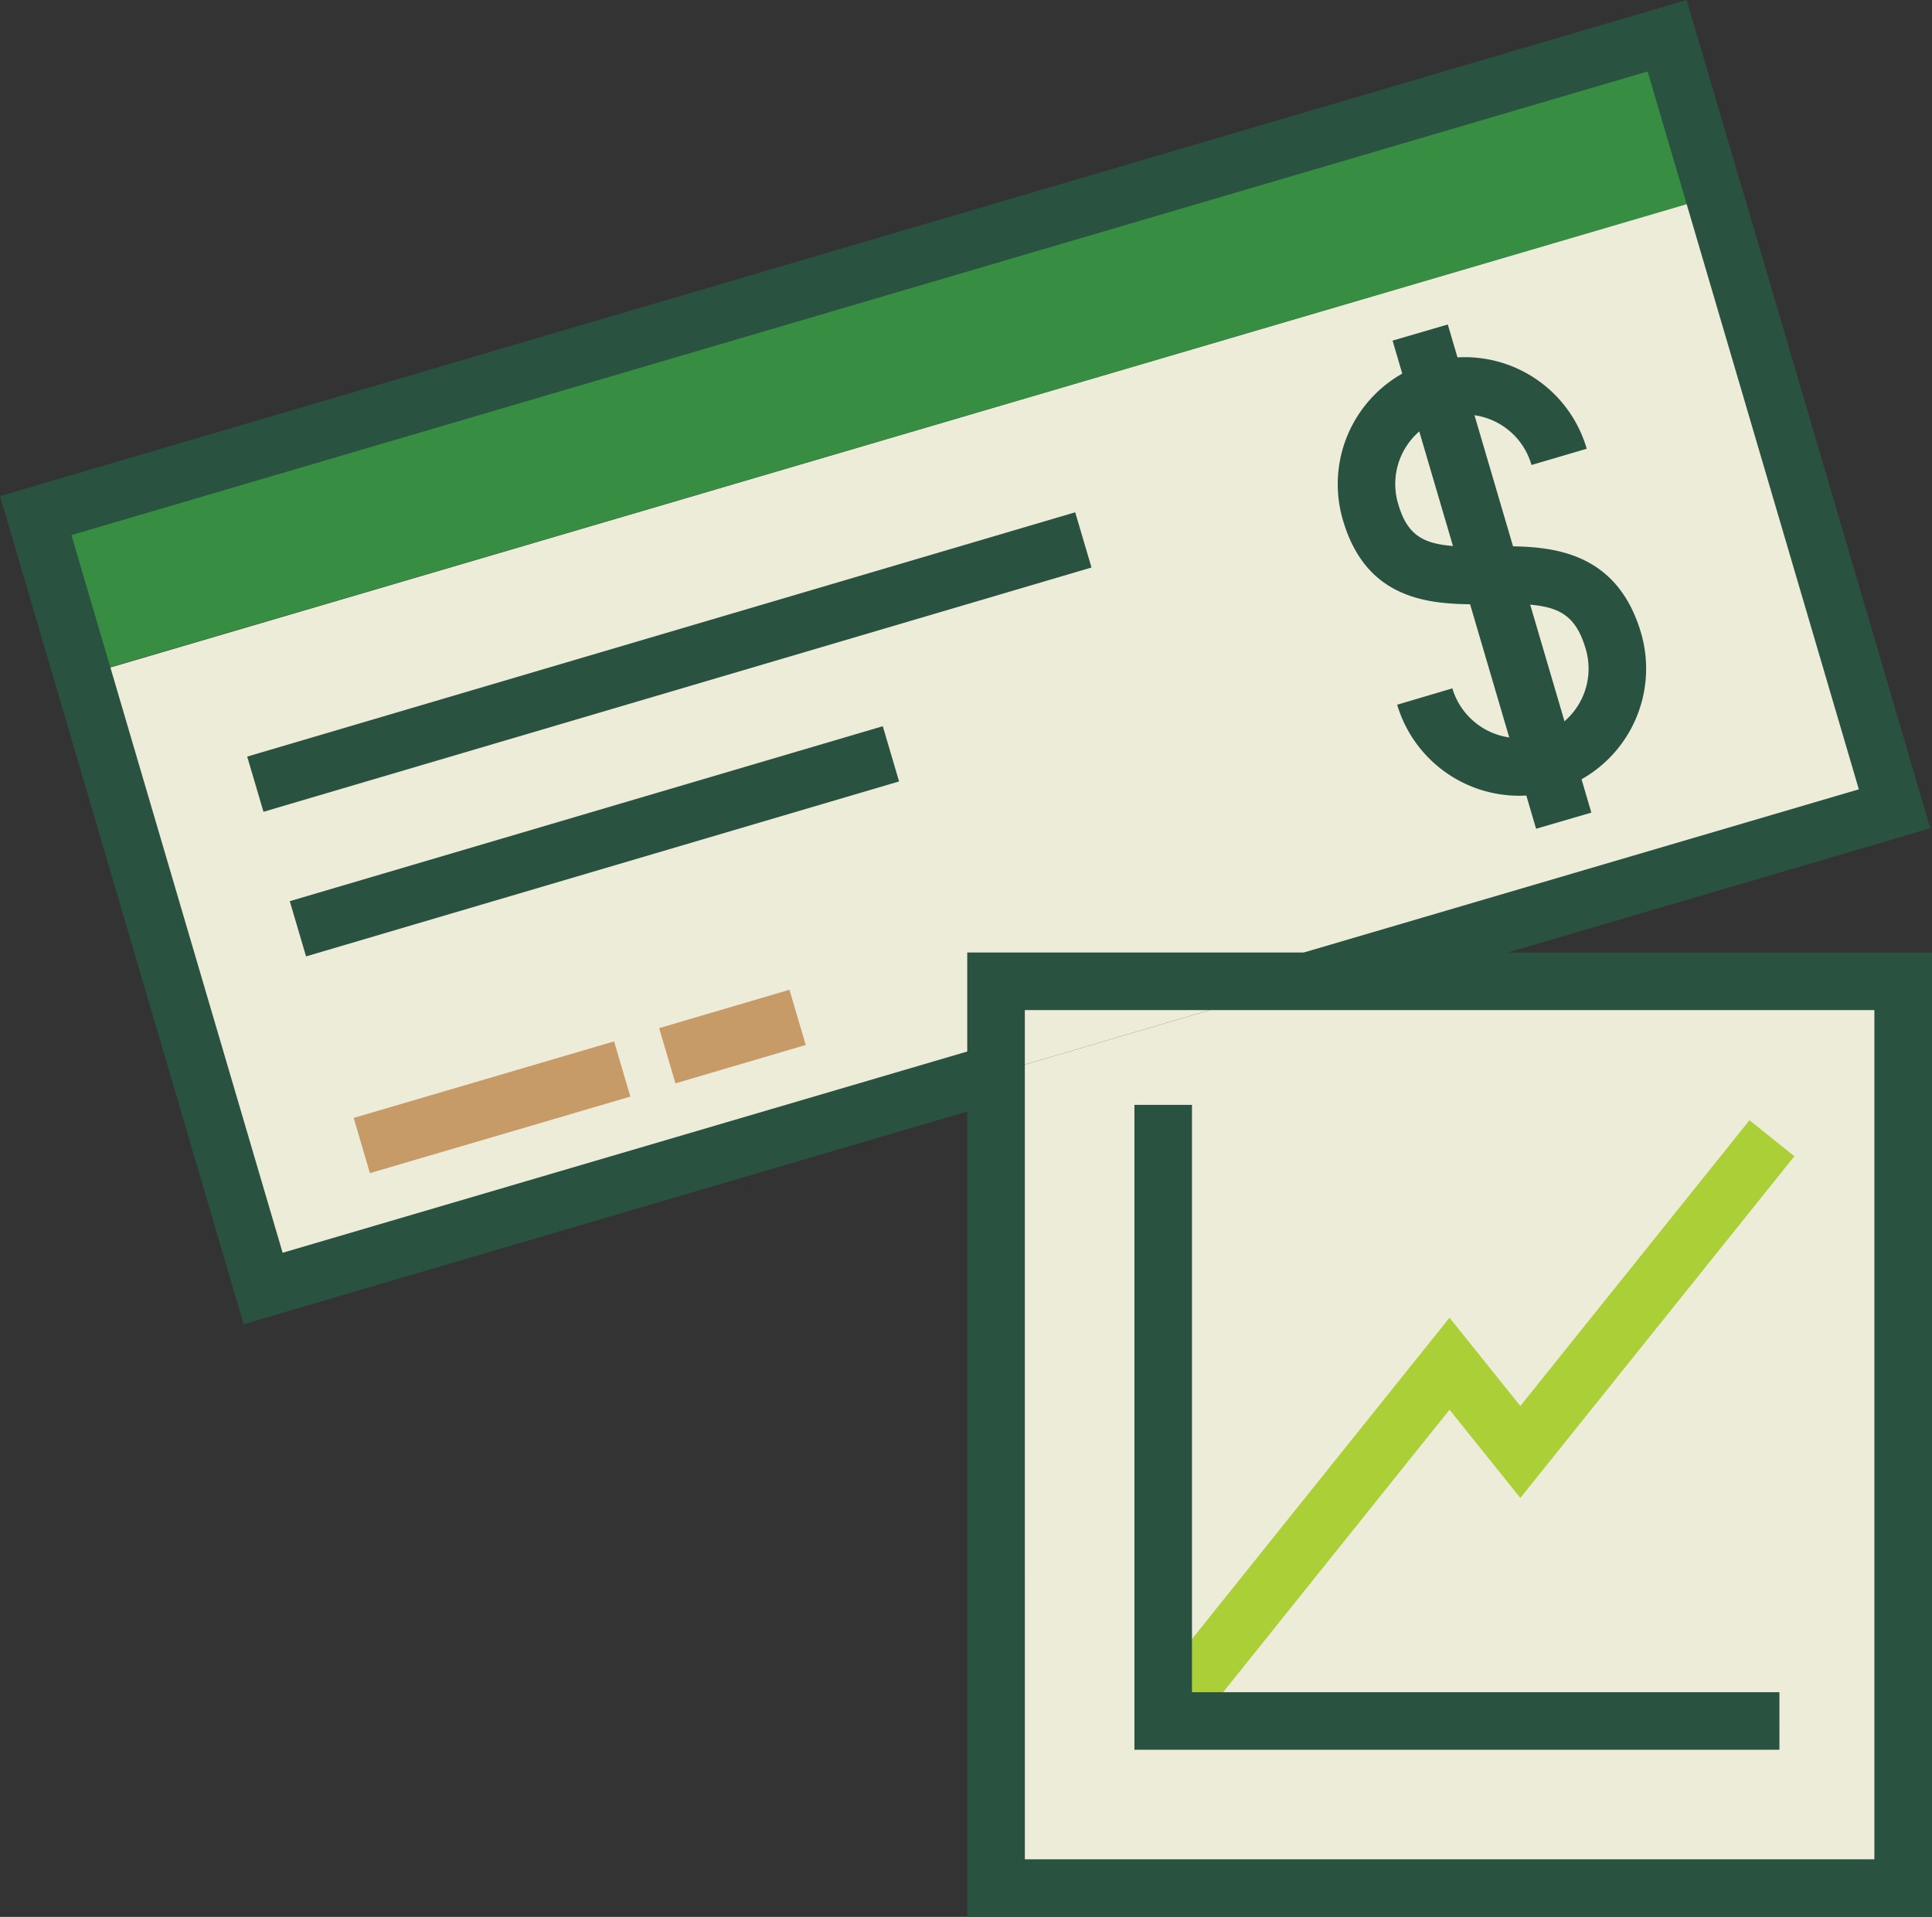 <?xml version="1.0" encoding="UTF-8"?> <svg xmlns="http://www.w3.org/2000/svg" xmlns:xlink="http://www.w3.org/1999/xlink" width="224.476" height="222.757" viewBox="0 0 224.476 222.757"><rect x="0" y="0" width="224.476" height="222.757" fill="#333333" stroke="none"/><defs><clipPath id="clip-path"><rect id="Rectangle_177" data-name="Rectangle 177" width="224.476" height="222.757" fill="none"></rect></clipPath></defs><g id="Group_380" data-name="Group 380" transform="translate(0 0)"><path id="Path_574" data-name="Path 574" d="M157.3,51.142V156.52H51.9V61.8L88.136,51.142Z" transform="translate(63.827 62.892)" fill="#ececd9"></path><g id="Group_381" data-name="Group 381" transform="translate(0 0)"><g id="Group_380-2" data-name="Group 380" clip-path="url(#clip-path)"><path id="Path_575" data-name="Path 575" d="M174.421,76.113a11.42,11.42,0,0,0,7.737-14.159c-2.3-7.826-8.252-7.76-14.161-7.648l-6.332-21.495a11.4,11.4,0,0,0-7.713,14.181c2.23,7.581,8.139,7.425,14.045,7.314ZM193.864,10.2l20.957,71.241-68.164,20.045H110.427v10.658l-85.154,25.04L4.313,65.968Z" transform="translate(5.304 12.545)" fill="#ececd9"></path><rect id="Rectangle_172" data-name="Rectangle 172" width="197.584" height="19.382" transform="translate(4.142 59.88) rotate(-16.371)" fill="#378e43"></rect><path id="Path_576" data-name="Path 576" d="M91.883,37.644A11.42,11.42,0,0,1,84.146,51.8L77.722,30c5.909-.111,11.862-.178,14.161,7.648" transform="translate(95.579 36.856)" fill="#ececd9"></path><path id="Path_577" data-name="Path 577" d="M79.4,20.342l6.332,21.495c-5.909.111-11.818.268-14.047-7.314A11.4,11.4,0,0,1,79.4,20.342" transform="translate(87.572 25.015)" fill="#ececd9"></path><path id="Path_578" data-name="Path 578" d="M88.136,51.142,51.9,61.8V51.142Z" transform="translate(63.827 62.892)" fill="#ececd9"></path><path id="Path_579" data-name="Path 579" d="M28.311,153.886,0,57.654,195.969,0,224.28,96.254l-71.374,20.989-1.886-6.417,64.955-19.1L191.436,8.305,8.3,62.183l24.538,83.4,81.946-24.095,1.886,6.417Z" transform="translate(0 -0.001)" fill="#2a5241"></path><rect id="Rectangle_173" data-name="Rectangle 173" width="100.317" height="6.69" transform="matrix(0.959, -0.283, 0.283, 0.959, 28.721, 87.921)" fill="#2a5241"></rect><rect id="Rectangle_174" data-name="Rectangle 174" width="71.846" height="6.69" transform="matrix(0.959, -0.283, 0.283, 0.959, 33.668, 104.724)" fill="#2a5241"></rect><rect id="Rectangle_175" data-name="Rectangle 175" width="31.54" height="6.688" transform="translate(41.093 129.911) rotate(-16.381)" fill="#c79b67"></rect><rect id="Rectangle_176" data-name="Rectangle 176" width="15.783" height="6.69" transform="translate(76.588 119.477) rotate(-16.418)" fill="#c79b67"></rect><path id="Path_580" data-name="Path 580" d="M90.779,69.562a14.794,14.794,0,0,1-14.17-10.578l6.413-1.9a8.091,8.091,0,0,0,10.034,5.456,8.076,8.076,0,0,0,5.467-10.016c-1.452-4.948-4.134-5.369-10.883-5.24-6.127.114-14.382.272-17.321-9.713a14.757,14.757,0,1,1,28.313-8.333l-6.417,1.889a8.068,8.068,0,1,0-15.479,4.555C78.1,40.334,80.752,40.731,87.41,40.6c5.853-.111,14.5-.274,17.535,10.047A14.777,14.777,0,0,1,90.779,69.562" transform="translate(85.726 22.91)" fill="#2a5241"></path><path id="Path_581" data-name="Path 581" d="M89.24,75.513,72.564,18.788l6.417-1.877L95.66,73.636Z" transform="translate(89.236 20.795)" fill="#2a5241"></path><path id="Path_582" data-name="Path 582" d="M162.494,161.709H50.4V49.642H162.494Zm-105.4-6.689H155.8V56.331H57.091Z" transform="translate(61.982 61.047)" fill="#2a5241"></path><path id="Path_583" data-name="Path 583" d="M64.663,130.286,59.441,126.1,95.318,81.33l8.23,10.259,26.623-33.205,5.218,4.185-31.841,39.71L95.322,92.024Z" transform="translate(73.098 71.796)" fill="#abd037"></path><path id="Path_584" data-name="Path 584" d="M134.055,132.524H59.113V57.582H65.8v68.253h68.253Z" transform="translate(72.694 70.811)" fill="#2a5241"></path></g></g></g></svg> 